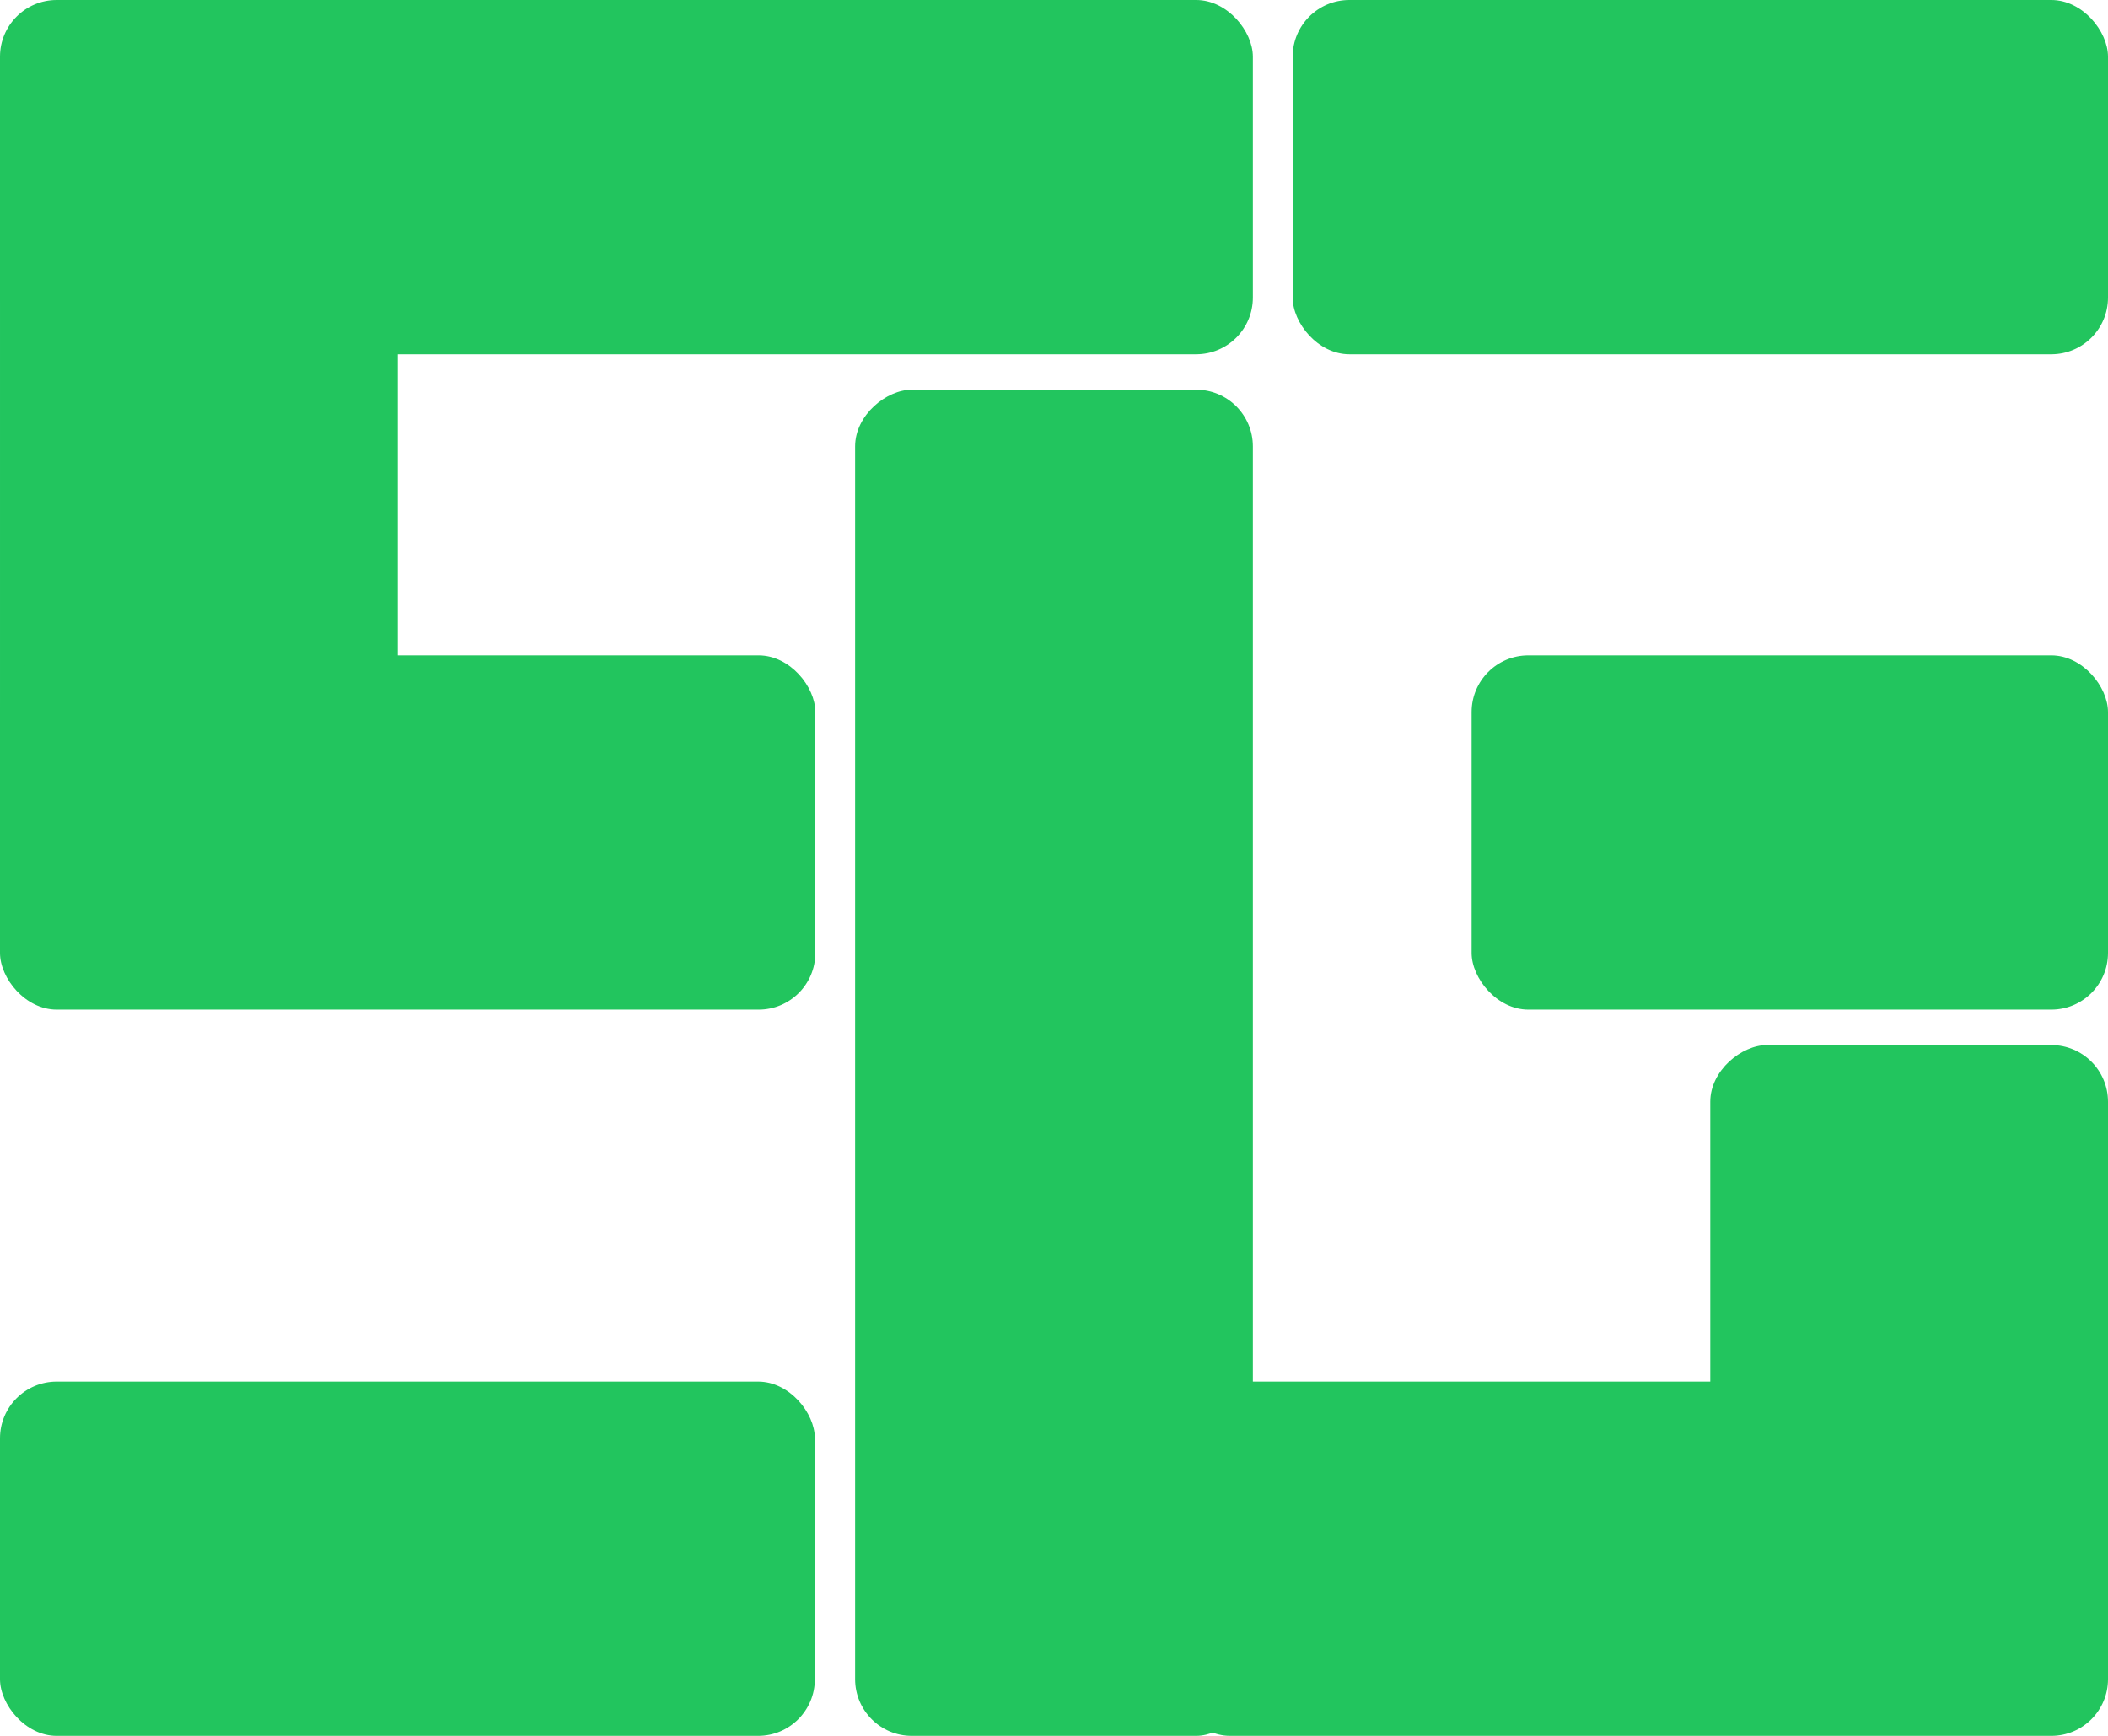 <svg width="119" height="98" viewBox="0 0 119 98" fill="none" xmlns="http://www.w3.org/2000/svg">
<rect width="70.726" height="20" rx="3.2" fill="#22C55E"/>
<rect x="22.453" y="10" width="37" height="22.453" rx="3.2" transform="rotate(90 22.453 10)" fill="#22C55E"/>
<rect x="70.726" y="22" width="76" height="22.453" rx="3.2" transform="rotate(90 70.726 22)" fill="#22C55E"/>
<rect x="119" y="59" width="29" height="22.453" rx="3.2" transform="rotate(90 119 59)" fill="#22C55E"/>
<rect x="46.028" y="57" width="46.028" height="20" rx="3.2" transform="rotate(-180 46.028 57)" fill="#22C55E"/>
<rect x="119" y="57" width="35.925" height="20" rx="3.2" transform="rotate(-180 119 57)" fill="#22C55E"/>
<rect x="119" y="98" width="52.764" height="20" rx="3.2" transform="rotate(-180 119 98)" fill="#22C55E"/>
<rect x="46" y="98" width="46" height="20" rx="3.2" transform="rotate(-180 46 98)" fill="#22C55E"/>
<rect x="72.972" width="46.028" height="20" rx="3.2" fill="#22C55E"/>
</svg>
